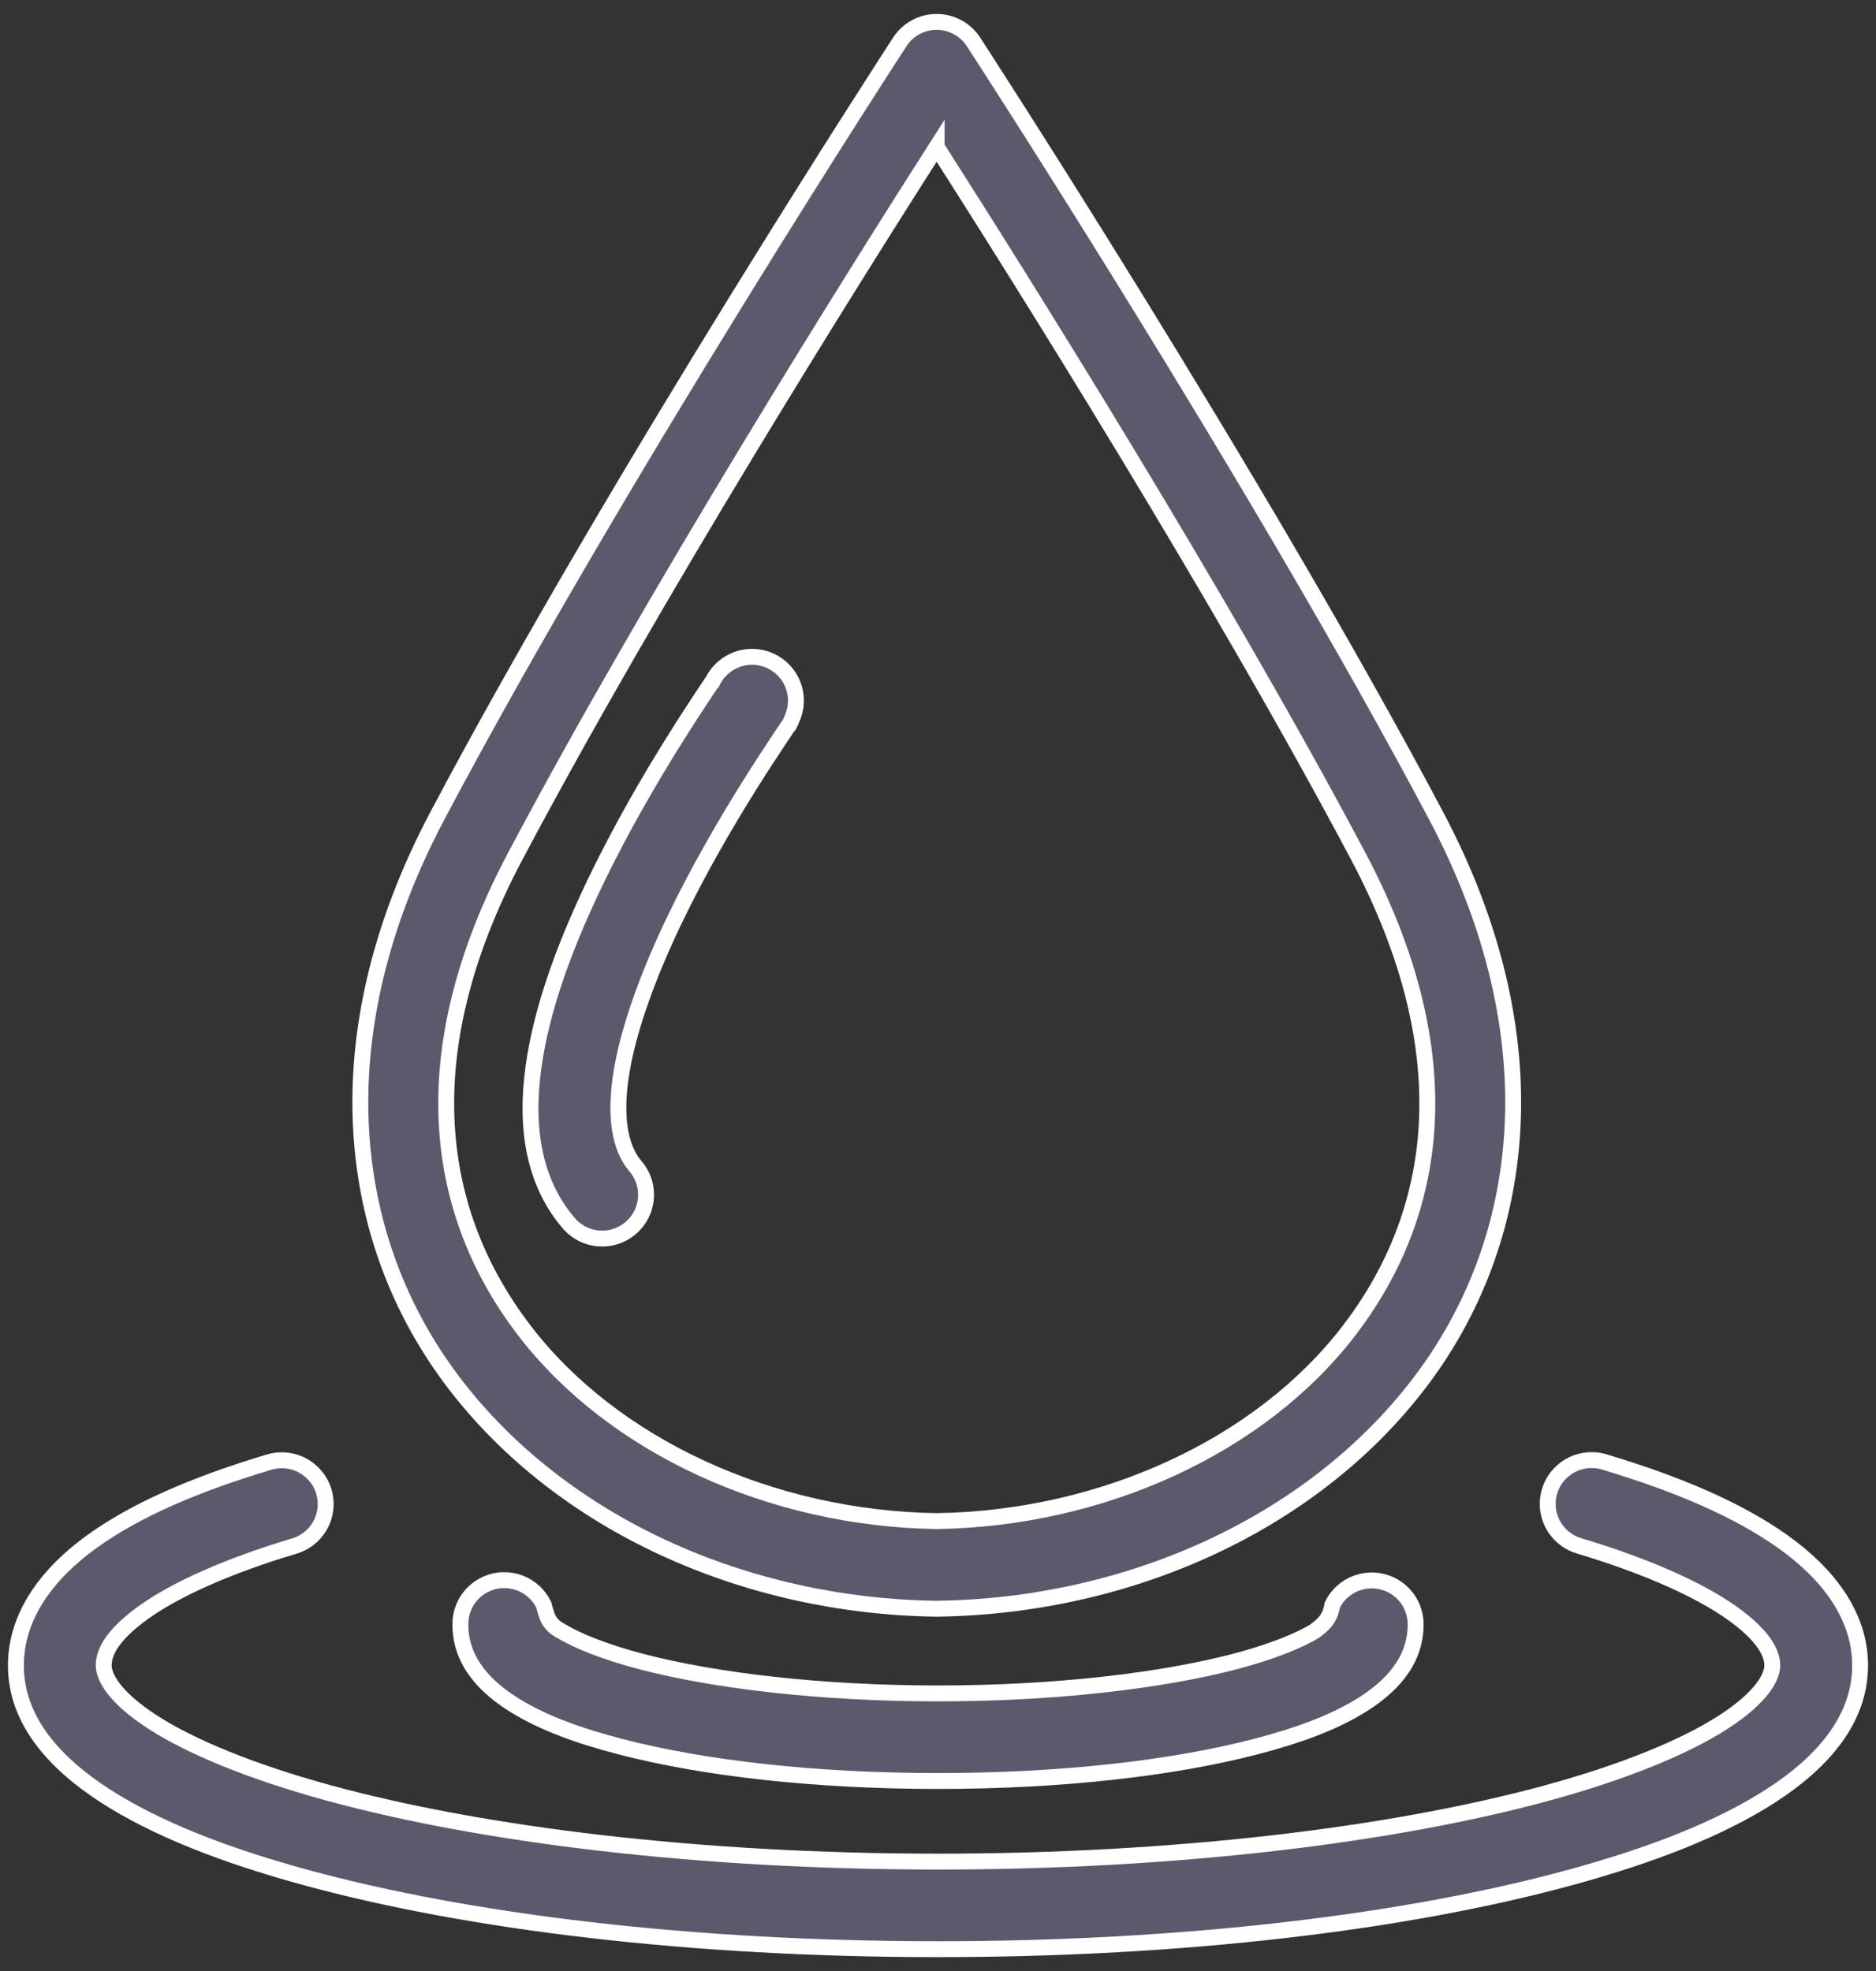 <?xml version="1.0" encoding="UTF-8"?>
<svg width="118px" height="124px" viewBox="0 0 118 124" version="1.1" xmlns="http://www.w3.org/2000/svg" xmlns:xlink="http://www.w3.org/1999/xlink">
    <rect x="0" y="0" width="118" height="124" fill="#333333" stroke="none"/>
    <!-- Generator: Sketch 51.2 (57519) - http://www.bohemiancoding.com/sketch -->
    <title>Soothing</title>
    <desc>Created with Sketch.</desc>
    <defs></defs>
    <g id="Icons" stroke="none" stroke-width="1" fill="none" fill-rule="evenodd">
        <g id="Artboard" transform="translate(-1199, -457)" fill="#5C596C" stroke="#FFFFFF">
            <g id="soothing" transform="translate(1200, 457)">
                <g id="Group">
                    <g transform="translate(0, 0.879)">
                        <path d="M57.901,0.499 C56.971,0.504 56.105,0.975 55.598,1.754 C55.598,1.754 37.809,29.086 26.508,50.445 C26.508,50.445 26.508,50.445 26.508,50.445 C19.102,64.448 20.773,77.254 27.587,86.159 C34.4,95.063 45.923,100.158 57.877,100.324 C57.902,100.325 57.928,100.325 57.953,100.324 C69.913,100.158 81.439,95.063 88.255,86.159 C95.07,77.254 96.741,64.448 89.335,50.445 C89.335,50.445 89.335,50.444 89.334,50.444 C78.021,29.086 60.232,1.754 60.232,1.754 C59.72,0.967 58.842,0.494 57.901,0.499 L57.901,0.499 Z M57.915,8.363 C63.002,16.327 75.718,36.532 84.45,53.017 C84.451,53.018 84.451,53.018 84.451,53.018 C91.081,65.555 89.453,75.513 83.865,82.814 C78.283,90.107 68.319,94.658 57.915,94.813 C47.518,94.658 37.557,90.107 31.977,82.815 C26.39,75.513 24.762,65.555 31.392,53.017 C31.392,53.017 31.393,53.017 31.393,53.017 C40.115,36.532 52.828,16.327 57.915,8.362 L57.915,8.363 Z" id="Shape"></path>
                        <path d="M99.129,90.974 C97.748,90.966 96.574,91.976 96.378,93.339 C96.182,94.703 97.026,96.001 98.354,96.379 C102.612,97.657 105.902,99.149 107.922,100.583 C109.943,102.016 110.477,103.132 110.477,103.894 C110.477,104.621 109.806,105.902 107.396,107.459 C104.986,109.017 101.154,110.594 96.328,111.912 C86.676,114.549 73.044,116.233 57.994,116.233 C42.943,116.233 29.315,114.549 19.666,111.912 C14.842,110.594 11.012,109.016 8.603,107.459 C6.194,105.902 5.523,104.622 5.523,103.894 C5.523,103.078 6.043,101.984 8.017,100.564 C9.992,99.144 13.232,97.664 17.475,96.393 C18.435,96.122 19.173,95.356 19.408,94.389 C19.642,93.422 19.336,92.404 18.606,91.725 C17.877,91.047 16.837,90.814 15.887,91.115 C11.278,92.496 7.559,94.1 4.787,96.094 C2.015,98.089 -1.38095245e-06,100.739 -1.38095245e-06,103.894 C-1.38095245e-06,107.337 2.42,110.029 5.6,112.084 C8.78,114.14 13.037,115.814 18.207,117.227 C28.547,120.052 42.534,121.743 57.994,121.743 C73.453,121.743 87.444,120.052 97.787,117.227 C102.958,115.814 107.217,114.14 110.398,112.085 C113.579,110.03 116,107.338 116,103.894 C116,100.711 113.928,98.082 111.124,96.092 C108.319,94.101 104.564,92.489 99.945,91.102 C99.681,91.019 99.406,90.976 99.129,90.974 L99.129,90.974 Z" id="Shape"></path>
                        <path d="M30.677,98.526 C30.315,98.526 29.955,98.608 29.623,98.751 C29.292,98.894 28.989,99.103 28.737,99.361 C28.485,99.62 28.285,99.928 28.152,100.263 C28.018,100.598 27.951,100.96 27.957,101.32 C27.957,103.728 29.651,105.344 31.415,106.427 C33.178,107.511 35.379,108.316 38.013,109 C43.281,110.369 50.27,111.163 57.994,111.163 C65.723,111.163 72.716,110.369 77.985,109 C80.62,108.316 82.822,107.511 84.585,106.427 C86.349,105.344 88.044,103.728 88.044,101.32 C88.047,100.967 87.98,100.614 87.85,100.286 C87.72,99.957 87.526,99.655 87.282,99.399 C87.038,99.143 86.744,98.935 86.422,98.79 C86.099,98.644 85.749,98.561 85.395,98.546 C85.042,98.531 84.686,98.586 84.353,98.705 C84.019,98.823 83.71,99.007 83.445,99.242 C83.181,99.477 82.963,99.762 82.806,100.079 C82.634,101.031 82.218,101.325 81.69,101.735 C80.692,102.348 78.897,103.069 76.594,103.667 C71.987,104.863 65.335,105.653 57.994,105.653 C50.658,105.653 44.01,104.863 39.405,103.667 C37.102,103.069 35.308,102.348 34.31,101.735 C33.509,101.329 33.399,100.819 33.206,100.089 C33.055,99.775 32.844,99.49 32.587,99.254 C32.33,99.018 32.028,98.831 31.702,98.707 C31.376,98.583 31.026,98.521 30.677,98.526 Z" id="Shape"></path>
                        <path d="M46.229,40.443 C45.261,40.469 44.377,41 43.901,41.841 C43.898,41.848 43.895,41.86 43.893,41.863 C43.89,41.867 43.878,41.886 43.874,41.892 C43.821,41.988 43.773,42.088 43.732,42.189 C43.778,42.076 43.803,42.022 43.83,41.96 C43.809,41.992 43.799,42.008 43.769,42.052 C43.649,42.234 43.466,42.507 43.239,42.849 C42.785,43.535 42.15,44.503 41.416,45.678 C39.947,48.028 38.078,51.203 36.414,54.677 C34.749,58.15 33.276,61.905 32.659,65.577 C32.042,69.249 32.267,73.111 34.737,76.028 C35.369,76.798 36.367,77.168 37.349,76.997 C38.331,76.826 39.145,76.14 39.478,75.203 C39.811,74.265 39.611,73.221 38.956,72.471 C37.976,71.314 37.63,69.321 38.106,66.488 C38.582,63.656 39.863,60.256 41.397,57.053 C42.931,53.851 44.704,50.831 46.102,48.593 C46.801,47.475 47.406,46.552 47.846,45.89 C48.065,45.558 48.243,45.293 48.377,45.09 C48.444,44.989 48.5,44.905 48.554,44.82 C48.608,44.735 48.566,44.952 48.843,44.278 C49.212,43.414 49.115,42.424 48.586,41.648 C48.057,40.872 47.169,40.418 46.229,40.443 L46.229,40.443 Z" id="Shape"></path>
                    </g>
                </g>
            </g>
        </g>
    </g>
</svg>